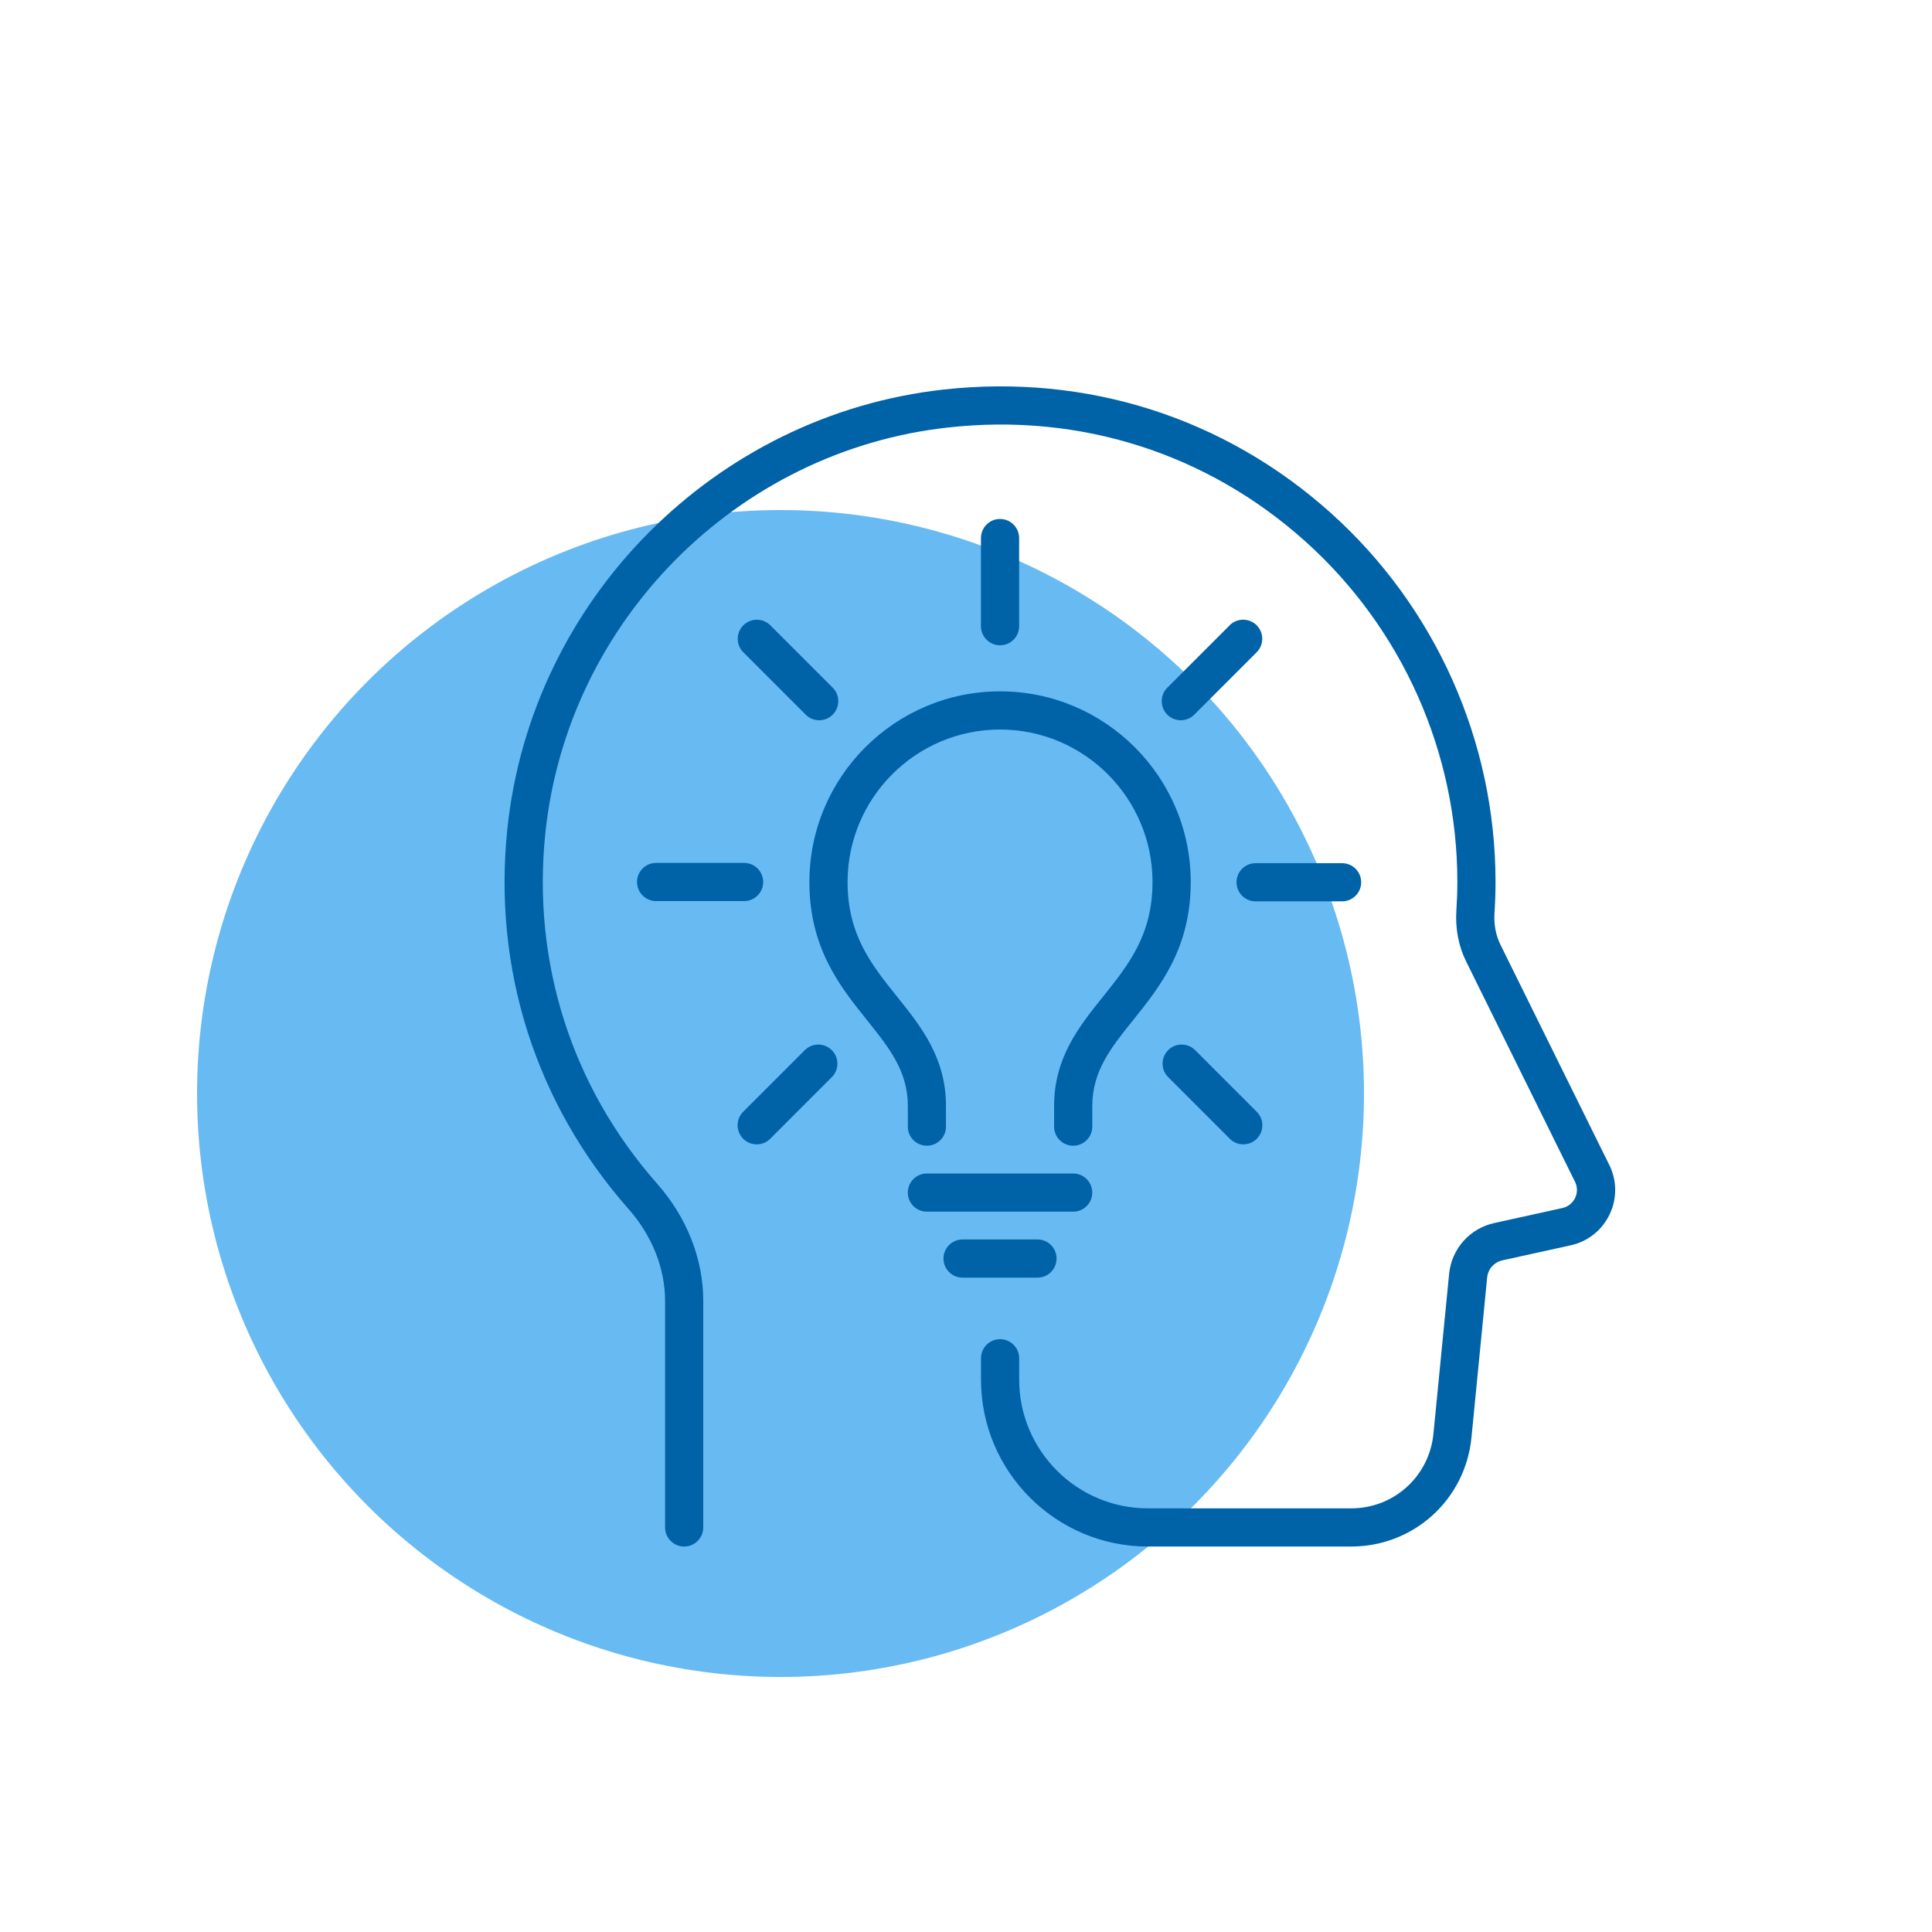 <?xml version="1.0" encoding="UTF-8"?>
<svg xmlns="http://www.w3.org/2000/svg" viewBox="0 0 500 500">
  <defs>
    <style>
      .cls-1 {
        fill: #0062a7;
      }

      .cls-2 {
        fill: #68baf2;
      }
    </style>
  </defs>
  <g id="Ebene_12" data-name="Ebene 12">
    <circle class="cls-2" cx="202" cy="283" r="151"/>
  </g>
  <g id="Ebene_4" data-name="Ebene 4">
    <g>
      <path class="cls-1" d="M164.86,228.26c0,2.73,2.21,4.94,4.94,4.94h22.77c2.73,0,4.94-2.21,4.94-4.94s-2.21-4.94-4.94-4.94h-22.77c-2.73,0-4.94,2.21-4.94,4.94Z"/>
      <path class="cls-1" d="M352.27,228.33c0-2.73-2.21-4.94-4.94-4.94h-22.38c-2.73,0-4.94,2.21-4.94,4.94s2.21,4.94,4.94,4.94h22.38c2.73,0,4.94-2.21,4.94-4.94Z"/>
      <path class="cls-1" d="M208.29,271.77l-15.95,15.95c-1.93,1.93-1.93,5.06,0,6.99.97.97,2.23,1.45,3.49,1.45s2.53-.48,3.49-1.44l15.95-15.95c1.93-1.93,1.93-5.06,0-6.99-1.93-1.93-5.05-1.93-6.99,0Z"/>
      <path class="cls-1" d="M318.24,161.83l-16.14,16.14c-1.93,1.93-1.93,5.06,0,6.99.97.96,2.23,1.44,3.49,1.44s2.53-.48,3.49-1.45l16.14-16.14c1.93-1.93,1.93-5.06,0-6.99-1.93-1.92-5.06-1.93-6.99,0Z"/>
      <path class="cls-1" d="M263.75,162.06v-22.81c0-2.73-2.21-4.94-4.94-4.94s-4.94,2.21-4.94,4.94v22.81c0,2.73,2.21,4.94,4.94,4.94s4.94-2.21,4.94-4.94Z"/>
      <path class="cls-1" d="M302.32,271.78c-1.93,1.93-1.93,5.06,0,6.98l15.95,15.95c.97.97,2.23,1.45,3.49,1.45s2.53-.48,3.49-1.45c1.93-1.93,1.93-5.06,0-6.98l-15.95-15.95c-1.93-1.93-5.06-1.93-6.99,0Z"/>
      <path class="cls-1" d="M212.01,186.4c1.27,0,2.53-.48,3.49-1.45,1.93-1.93,1.93-5.06,0-6.98l-16.14-16.14c-1.93-1.93-5.06-1.93-6.99,0-1.93,1.93-1.93,5.06,0,6.98l16.14,16.14c.97.97,2.23,1.45,3.49,1.45Z"/>
      <path class="cls-1" d="M282.67,308.64c0-2.73-2.21-4.94-4.94-4.94h-37.85c-2.73,0-4.94,2.21-4.94,4.94s2.21,4.94,4.94,4.94h37.85c2.73,0,4.94-2.21,4.94-4.94Z"/>
      <path class="cls-1" d="M234.94,291.57c0,2.73,2.21,4.94,4.94,4.94s4.94-2.21,4.94-4.94v-5.33c0-12.52-6.45-20.57-12.69-28.35-6.57-8.2-12.78-15.95-12.78-29.62,0-21.77,17.7-39.47,39.46-39.47s39.46,17.71,39.46,39.47c0,13.67-6.21,21.42-12.78,29.62-6.24,7.78-12.69,15.83-12.69,28.35v5.33c0,2.73,2.21,4.94,4.94,4.94s4.94-2.21,4.94-4.94v-5.33c0-9.05,4.87-15.13,10.52-22.17,7.01-8.74,14.96-18.65,14.96-35.8,0-27.21-22.14-49.35-49.34-49.35s-49.35,22.14-49.35,49.35c0,17.15,7.95,27.06,14.96,35.8,5.64,7.04,10.52,13.12,10.52,22.17v5.33Z"/>
      <path class="cls-1" d="M273.44,325.71c0-2.73-2.21-4.94-4.94-4.94h-19.39c-2.73,0-4.94,2.21-4.94,4.94s2.21,4.94,4.94,4.94h19.39c2.73,0,4.94-2.21,4.94-4.94Z"/>
      <path class="cls-1" d="M416.47,301.47l-28.18-57.03c-1.18-2.4-1.71-5.23-1.52-8.18.18-2.65.27-5.33.27-8.03,0-36.4-15.56-71.21-42.68-95.52-27.5-24.65-63.04-35.97-100.05-31.91-59.34,6.52-106.87,54.39-113.02,113.84-3.75,36.19,7.39,71.07,31.36,98.23,6.1,6.91,9.47,15.36,9.47,23.78v58.65c0,2.73,2.22,4.94,4.94,4.94s4.94-2.21,4.94-4.94v-58.65c0-10.83-4.24-21.6-11.94-30.32-22.12-25.06-32.39-57.27-28.93-90.67,5.68-54.84,49.53-99.02,104.27-105.03,34.18-3.79,66.99,6.69,92.37,29.44,25.04,22.44,39.39,54.57,39.39,88.16,0,2.48-.09,4.94-.25,7.38-.31,4.69.56,9.25,2.52,13.21l28.18,57.03c.66,1.33.67,2.86.02,4.19s-1.84,2.28-3.29,2.6l-17.62,3.88c-6.35,1.39-11.05,6.68-11.69,13.15l-4.06,41.4c-1.08,10.99-10.22,19.29-21.27,19.29h-52.63c-18.37,0-33.31-14.94-33.31-33.31v-5.53c0-2.73-2.21-4.94-4.94-4.94s-4.94,2.21-4.94,4.94v5.53c0,23.82,19.38,43.19,43.19,43.19h52.63c16.16,0,29.53-12.12,31.11-28.2l4.06-41.4c.21-2.2,1.81-3.99,3.97-4.47l17.63-3.88c4.44-.97,8.11-3.88,10.08-7.97,1.97-4.09,1.94-8.78-.07-12.85Z"/>
    </g>
  </g>
</svg>